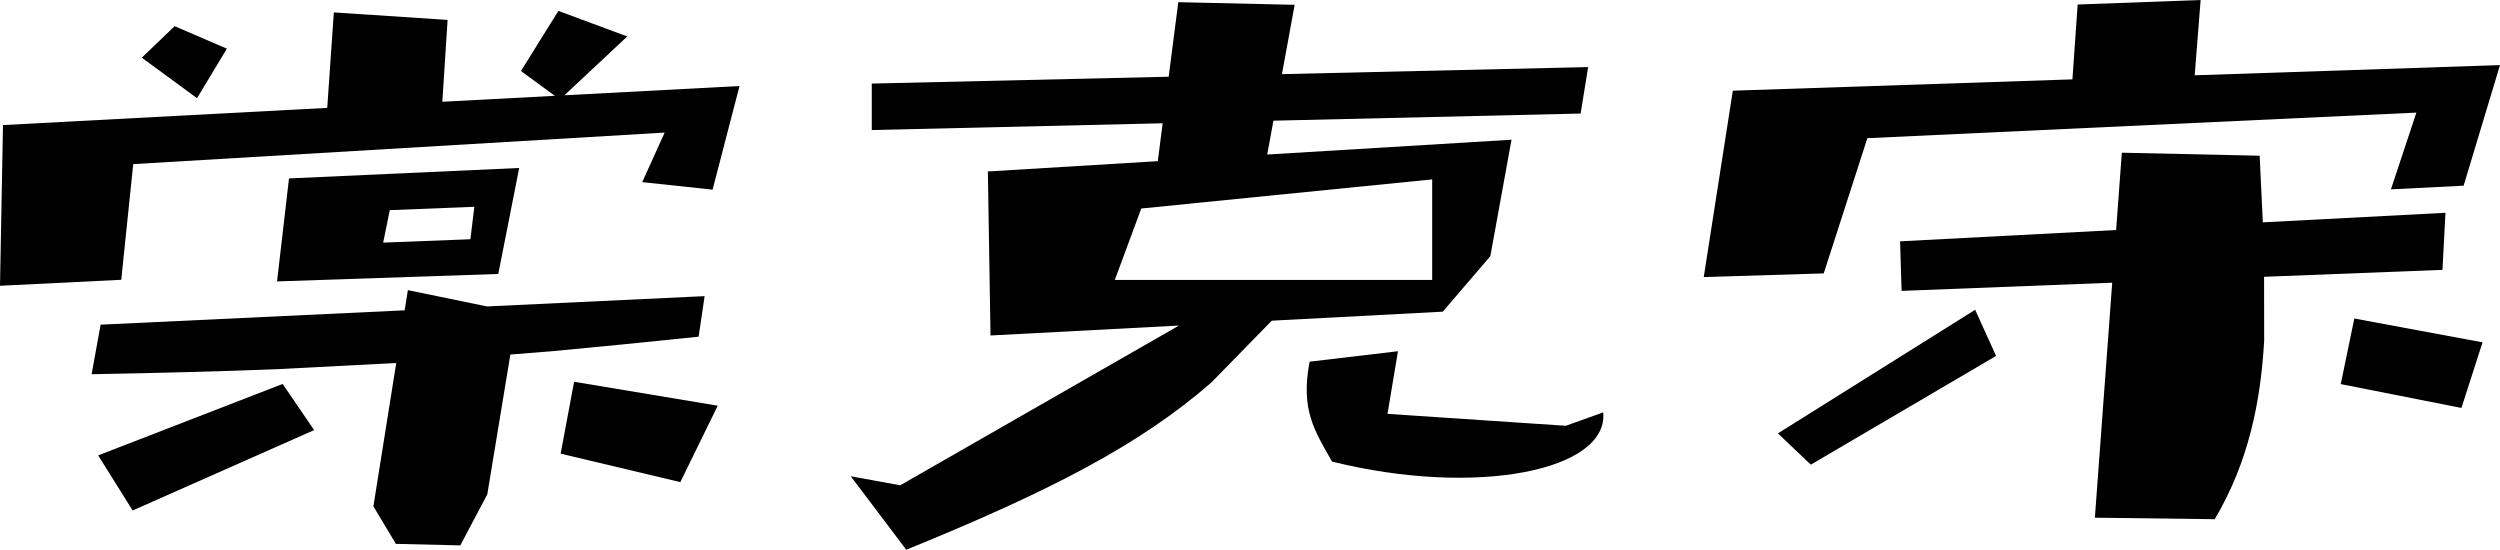 <svg width="1146" height="252" xmlns="http://www.w3.org/2000/svg" xmlns:xlink="http://www.w3.org/1999/xlink" overflow="hidden"><defs><clipPath id="clip0"><rect x="821" y="1605" width="1146" height="252"/></clipPath></defs><g clip-path="url(#clip0)" transform="translate(-821 -1605)"><path d="M1829.77 1605 1827.05 1639.51 1967 1634.84 1950.33 1690.12 1917 1691.8 1928.67 1656.62 1677 1668.34 1657 1730.33 1602 1732 1615.33 1646.57 1771 1641.38 1773.4 1607.07Z" fill-rule="evenodd"/><path d="M1793.65 1675 1856.83 1676.38 1858.28 1706.92 1942 1702.54 1940.63 1728.7 1858.85 1731.88 1858.9 1760.98C1857.35 1789.18 1851.68 1816.95 1836.23 1843L1781.29 1842.31 1789.24 1734.59 1692.69 1738.34 1692 1715.62 1791.03 1710.44Z" fill-rule="evenodd"/><path d="M1726.41 1747 1736 1768.16 1651.07 1818 1636 1803.66 1726.41 1747Z" fill-rule="evenodd"/><path d="M1894 1781.07 1900.22 1751 1959 1761.93 1949.32 1792 1894 1781.07Z" fill-rule="evenodd"/><path d="M1477.51 1687.24 1344.16 1700.58 1332.03 1733.32 1477.51 1733.32ZM1361.13 1606 1414.47 1607.21 1408.65 1638.98 1549 1635.75 1545.56 1657.05 1404.74 1660.32 1401.89 1675.84 1513.88 1669.05 1504.18 1722.41 1482.36 1747.87 1403.98 1752 1376.18 1780.44C1343.5 1808.86 1302.71 1830.03 1236.42 1857L1211 1823.33 1233.67 1827.45 1361.45 1754.23 1275.05 1758.78C1274.65 1733.72 1274.24 1708.66 1273.84 1683.6L1351.73 1678.88 1353.97 1661.51 1220.62 1664.61 1220.62 1643.31 1356.72 1640.17Z" fill-rule="evenodd"/><path d="M1421.31 1770.79 1461.83 1766 1457.03 1794.71 1538.75 1800.18 1555.92 1794.03C1558.44 1820.69 1497.78 1833 1431.61 1816.59 1423.37 1802.01 1417.19 1792.89 1421.31 1770.79Z" fill-rule="evenodd"/><path d="M1038.44 1699.79 999.677 1701.33 996.648 1716.21 1036.63 1714.67ZM1059 1682 1049.41 1730.58 948 1734 953.482 1686.79Z" fill-rule="evenodd"/><path d="M1076.97 1610 1108.53 1621.71 1079.72 1648.68 1160 1644.43 1147.65 1691.93 1115.39 1688.49 1125.69 1665.77 882.075 1680.23 876.585 1733.25 821 1736 822.372 1662.33 971.002 1654.45 974.03 1610.69 1026.18 1614.13 1023.77 1651.65 1075.32 1648.92 1059.81 1637.54Z" fill-rule="evenodd"/><path d="M886 1631.44 901.053 1617 925 1627.31 911.316 1650 886 1631.44Z" fill-rule="evenodd"/><path d="M1007.97 1738 1044.23 1745.47 1144 1740.75 1141.25 1759.34C1117.38 1761.8 1096.08 1763.97 1075.55 1765.86L1054.95 1767.52 1044.38 1831.6 1032.01 1855 1002.47 1854.31 992.164 1837.11 1002.64 1771.39 947.249 1774.27C922.601 1775.22 895.119 1775.97 863 1776.54L867.122 1753.83 1006.49 1747.25Z" fill-rule="evenodd"/><path d="M950.562 1781 866 1813.75 881.812 1839 965 1802.15 950.562 1781Z" fill-rule="evenodd"/><path d="M1084.17 1780 1078 1812.96 1132.86 1826 1150 1790.98 1084.17 1780Z" fill-rule="evenodd"/></g></svg>
